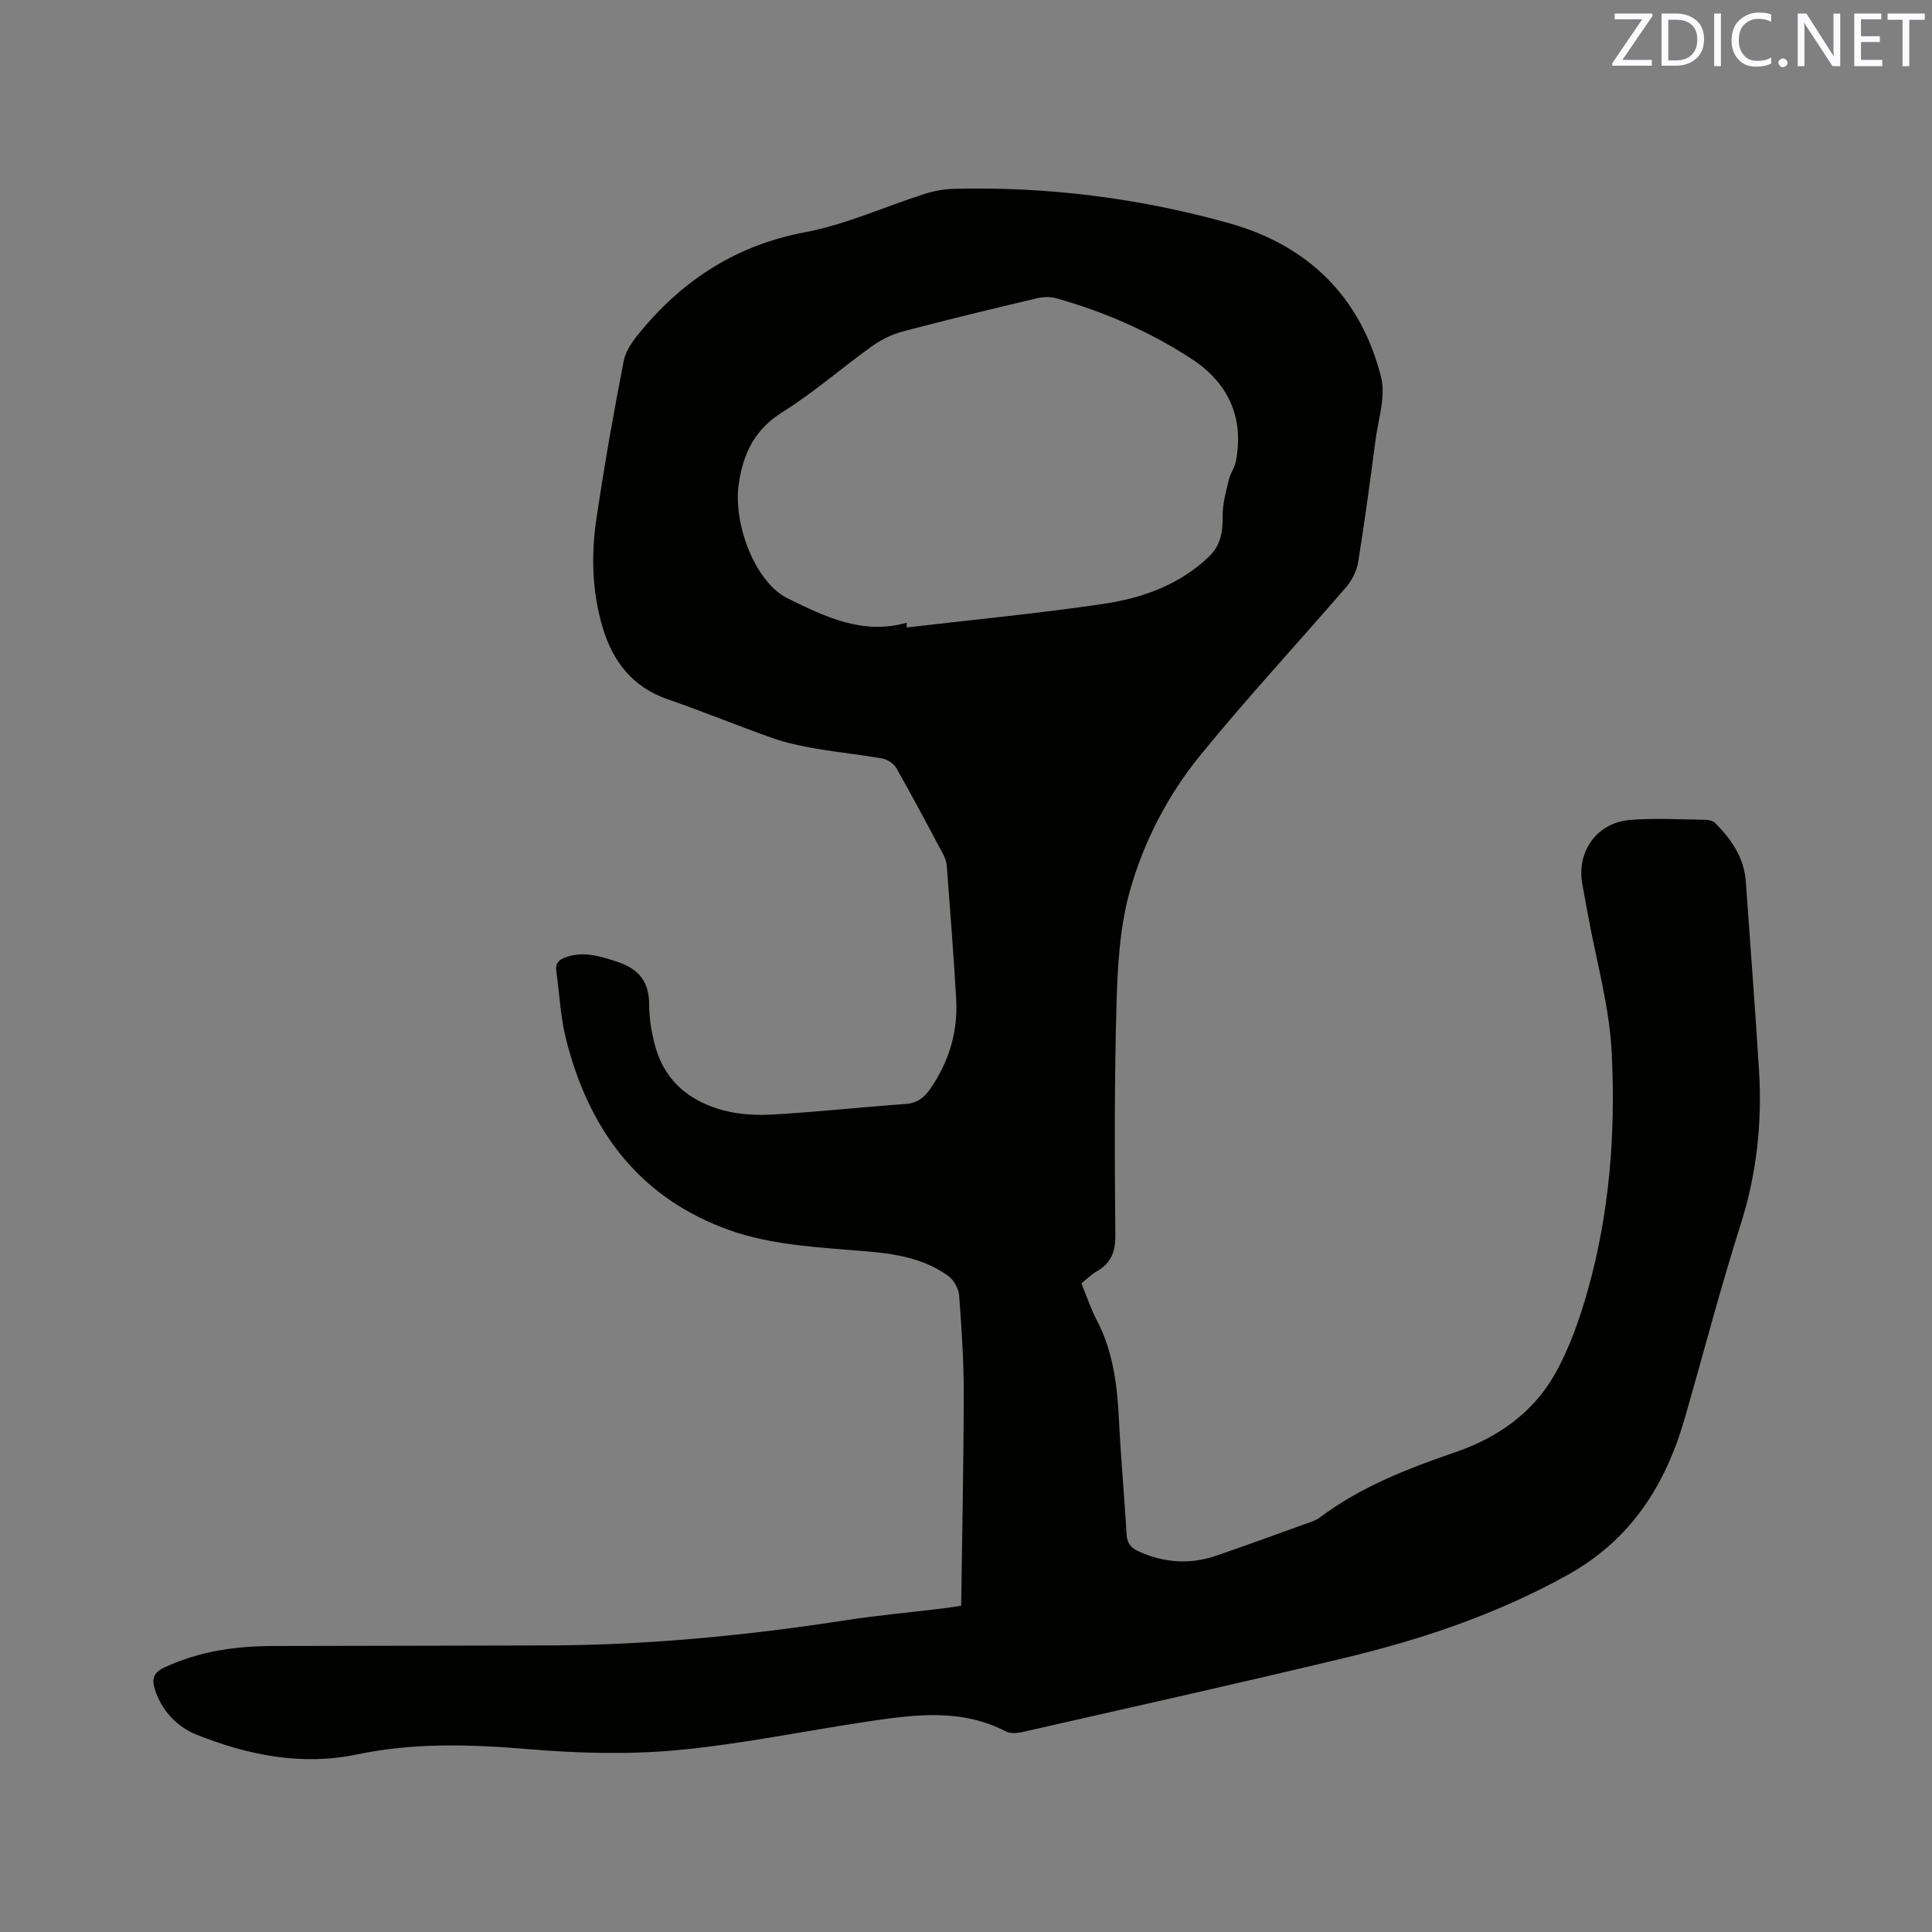 <svg enable-background="new 0 0 400 400" viewBox="0 0 400 400" xmlns="http://www.w3.org/2000/svg"><rect x="0" y="0" width="400" height="400" fill="#808080" stroke="none"/><path d="m199 332.45c.2-14.71.51-29.32.53-43.92.01-6.78-.44-13.57-.95-20.33-.11-1.41-1.1-3.19-2.24-4.02-6.32-4.57-13.84-4.86-21.24-5.45-8.67-.69-17.32-1.38-25.54-4.58-18.11-7.03-27.87-21.03-32.42-39.2-1.12-4.49-1.29-9.21-1.96-13.82-.25-1.7.51-2.45 2.03-2.97 3.56-1.23 6.76-.25 10.19.83 4.59 1.45 6.99 3.95 7 8.95.01 3.04.52 6.17 1.38 9.09 2.06 7.04 7.28 11.09 14.08 12.88 3.31.87 6.93 1.03 10.37.83 9.09-.54 18.16-1.52 27.24-2.17 2.38-.17 3.85-1.28 5.12-3.12 3.86-5.61 5.77-11.8 5.38-18.58-.53-9.21-1.26-18.4-1.95-27.6-.06-.81-.35-1.66-.73-2.38-3.19-5.98-6.36-11.97-9.71-17.86-.53-.93-1.82-1.79-2.88-1.98-4.59-.82-9.24-1.27-13.83-2.07-3-.52-6.03-1.15-8.9-2.16-7.29-2.57-14.44-5.53-21.74-8.05-7.31-2.53-11.37-7.84-13.47-14.9-2.18-7.34-2.4-14.89-1.29-22.39 1.63-10.98 3.54-21.92 5.68-32.81.45-2.3 2.18-4.51 3.76-6.39 8.9-10.62 19.82-17.57 33.78-20.2 8.45-1.59 16.49-5.3 24.76-7.94 1.98-.63 4.11-1 6.18-1.05 19.31-.47 38.31 1.93 56.87 7.13 16.34 4.58 27.26 15.29 31.43 31.84 1.02 4.03-.59 8.77-1.16 13.16-1.1 8.4-2.23 16.81-3.58 25.17-.3 1.83-1.28 3.77-2.5 5.18-10.02 11.63-20.5 22.9-30.18 34.8-6.78 8.33-11.8 18.04-14.65 28.35-2.06 7.45-2.48 15.49-2.7 23.29-.45 15.9-.39 31.81-.24 47.71.03 3.51-.91 5.83-3.88 7.52-1.08.62-1.99 1.54-3.15 2.46 1.07 2.59 1.92 5.21 3.18 7.62 3.44 6.56 4.26 13.62 4.61 20.86.38 7.83 1.12 15.65 1.57 23.48.11 1.86.88 2.81 2.5 3.54 5.27 2.39 10.64 2.75 16.09.88 6.61-2.27 13.16-4.68 19.74-7.05.59-.21 1.19-.48 1.69-.86 8.51-6.39 18.25-10.14 28.21-13.57 8.57-2.95 15.86-8.07 20.36-15.96 3.05-5.35 5.16-11.39 6.85-17.35 4.58-16.15 5.83-32.82 4.99-49.46-.48-9.54-3.2-18.98-4.92-28.46-.38-2.08-.76-4.17-1.15-6.25-1.26-6.81 3-12.84 9.95-13.37 5.16-.4 10.38-.09 15.57-.02.68.01 1.55.23 2 .68 3.33 3.38 5.98 7.15 6.32 12.11.91 12.99 1.92 25.96 2.73 38.96.68 10.87-.45 21.49-3.78 31.98-4.2 13.21-7.7 26.64-11.52 39.97-4.02 14-11.14 25.35-24.49 32.74-14.55 8.05-30 13.25-45.98 17.08-22.23 5.34-44.54 10.3-66.83 15.37-1.06.24-2.44.32-3.34-.15-9.14-4.75-18.7-3.52-28.25-2.1-13.3 1.97-26.52 4.75-39.88 5.99-10.16.94-20.54.63-30.73-.22-11.91-1-23.69-1.37-35.42 1.09-11.57 2.42-22.63.14-33.26-4.08-3.98-1.58-7.34-5.01-8.7-9.6-.57-1.95-.2-3.26 1.92-4.26 7.17-3.39 14.75-4.48 22.55-4.5 19.08-.06 38.17-.05 57.25-.12 20.71-.08 41.25-2.1 61.7-5.26 6.17-.95 12.41-1.51 18.61-2.27 1.46-.14 2.9-.38 4.97-.69zm-11.28-203.52v.98c13.55-1.59 27.15-2.88 40.64-4.87 8.1-1.19 15.84-3.93 21.98-9.83 2.39-2.3 2.86-5.15 2.8-8.39-.04-2.51.71-5.05 1.29-7.54.3-1.3 1.2-2.47 1.45-3.77 1.73-9.15-1.61-16.29-9.25-21.26-8.65-5.62-18.05-9.73-28-12.51-1.25-.35-2.74-.27-4.02.03-9.26 2.2-18.52 4.42-27.72 6.86-2.27.6-4.53 1.74-6.45 3.12-6.2 4.44-11.97 9.53-18.41 13.55-5.81 3.63-8.18 8.6-9.09 14.98-1.17 8.25 3.43 20.32 10.14 23.61 7.64 3.74 15.49 7.64 24.64 5.04z" fill="#010100"/><g fill="#fbfafc"><path d="m342.2 3.2-6.3 9.2h6.1v1.2h-8.2v-.5l6.2-9.1h-5.7v-1.2h7.8v.4z"/><path d="m344 13.7v-10.9h3.1c1.6 0 3 .5 4.1 1.4 1.1 1 1.6 2.2 1.6 3.9s-.5 3-1.6 4-2.5 1.5-4.2 1.5h-3zm1.4-9.6v8.4h1.6c1.4 0 2.5-.4 3.2-1.1.8-.8 1.2-1.8 1.2-3.2s-.4-2.4-1.2-3.1-1.8-1-3.1-1z"/><path d="m356.3 2.8v10.9h-1.4v-10.9z"/><path d="m366.6 13.2c-.8.4-1.8.6-3 .6-1.6 0-2.8-.5-3.7-1.5s-1.4-2.3-1.4-3.9c0-1.7.5-3.2 1.6-4.2s2.4-1.6 4-1.6c1 0 1.9.1 2.6.4v1.5c-.8-.4-1.6-.6-2.6-.6-1.2 0-2.2.4-3 1.2s-1.1 1.9-1.1 3.3c0 1.3.4 2.3 1.1 3.1s1.6 1.1 2.8 1.1c1.1 0 2-.2 2.8-.7v1.3z"/><path d="m368.2 13c0-.3.1-.5.3-.6.2-.2.4-.3.6-.3.3 0 .5.1.7.3s.3.4.3.6-.1.5-.3.6c-.2.2-.4.3-.7.3s-.5-.1-.6-.3c-.2-.2-.3-.4-.3-.6z"/><path d="m381.1 13.7h-1.7l-5.5-8.4c-.2-.2-.3-.5-.4-.7 0 .2.1.8.1 1.5v7.6h-1.4v-10.9h1.8l5.3 8.3c.3.4.4.6.4.8 0-.3-.1-.8-.1-1.6v-7.5h1.4v10.9z"/><path d="m389.7 13.7h-5.8v-10.9h5.6v1.2h-4.2v3.5h3.9v1.2h-3.9v3.7h4.4z"/><path d="m398.4 4.1h-3.1v9.6h-1.4v-9.6h-3.1v-1.3h7.7v1.3z"/></g></svg>